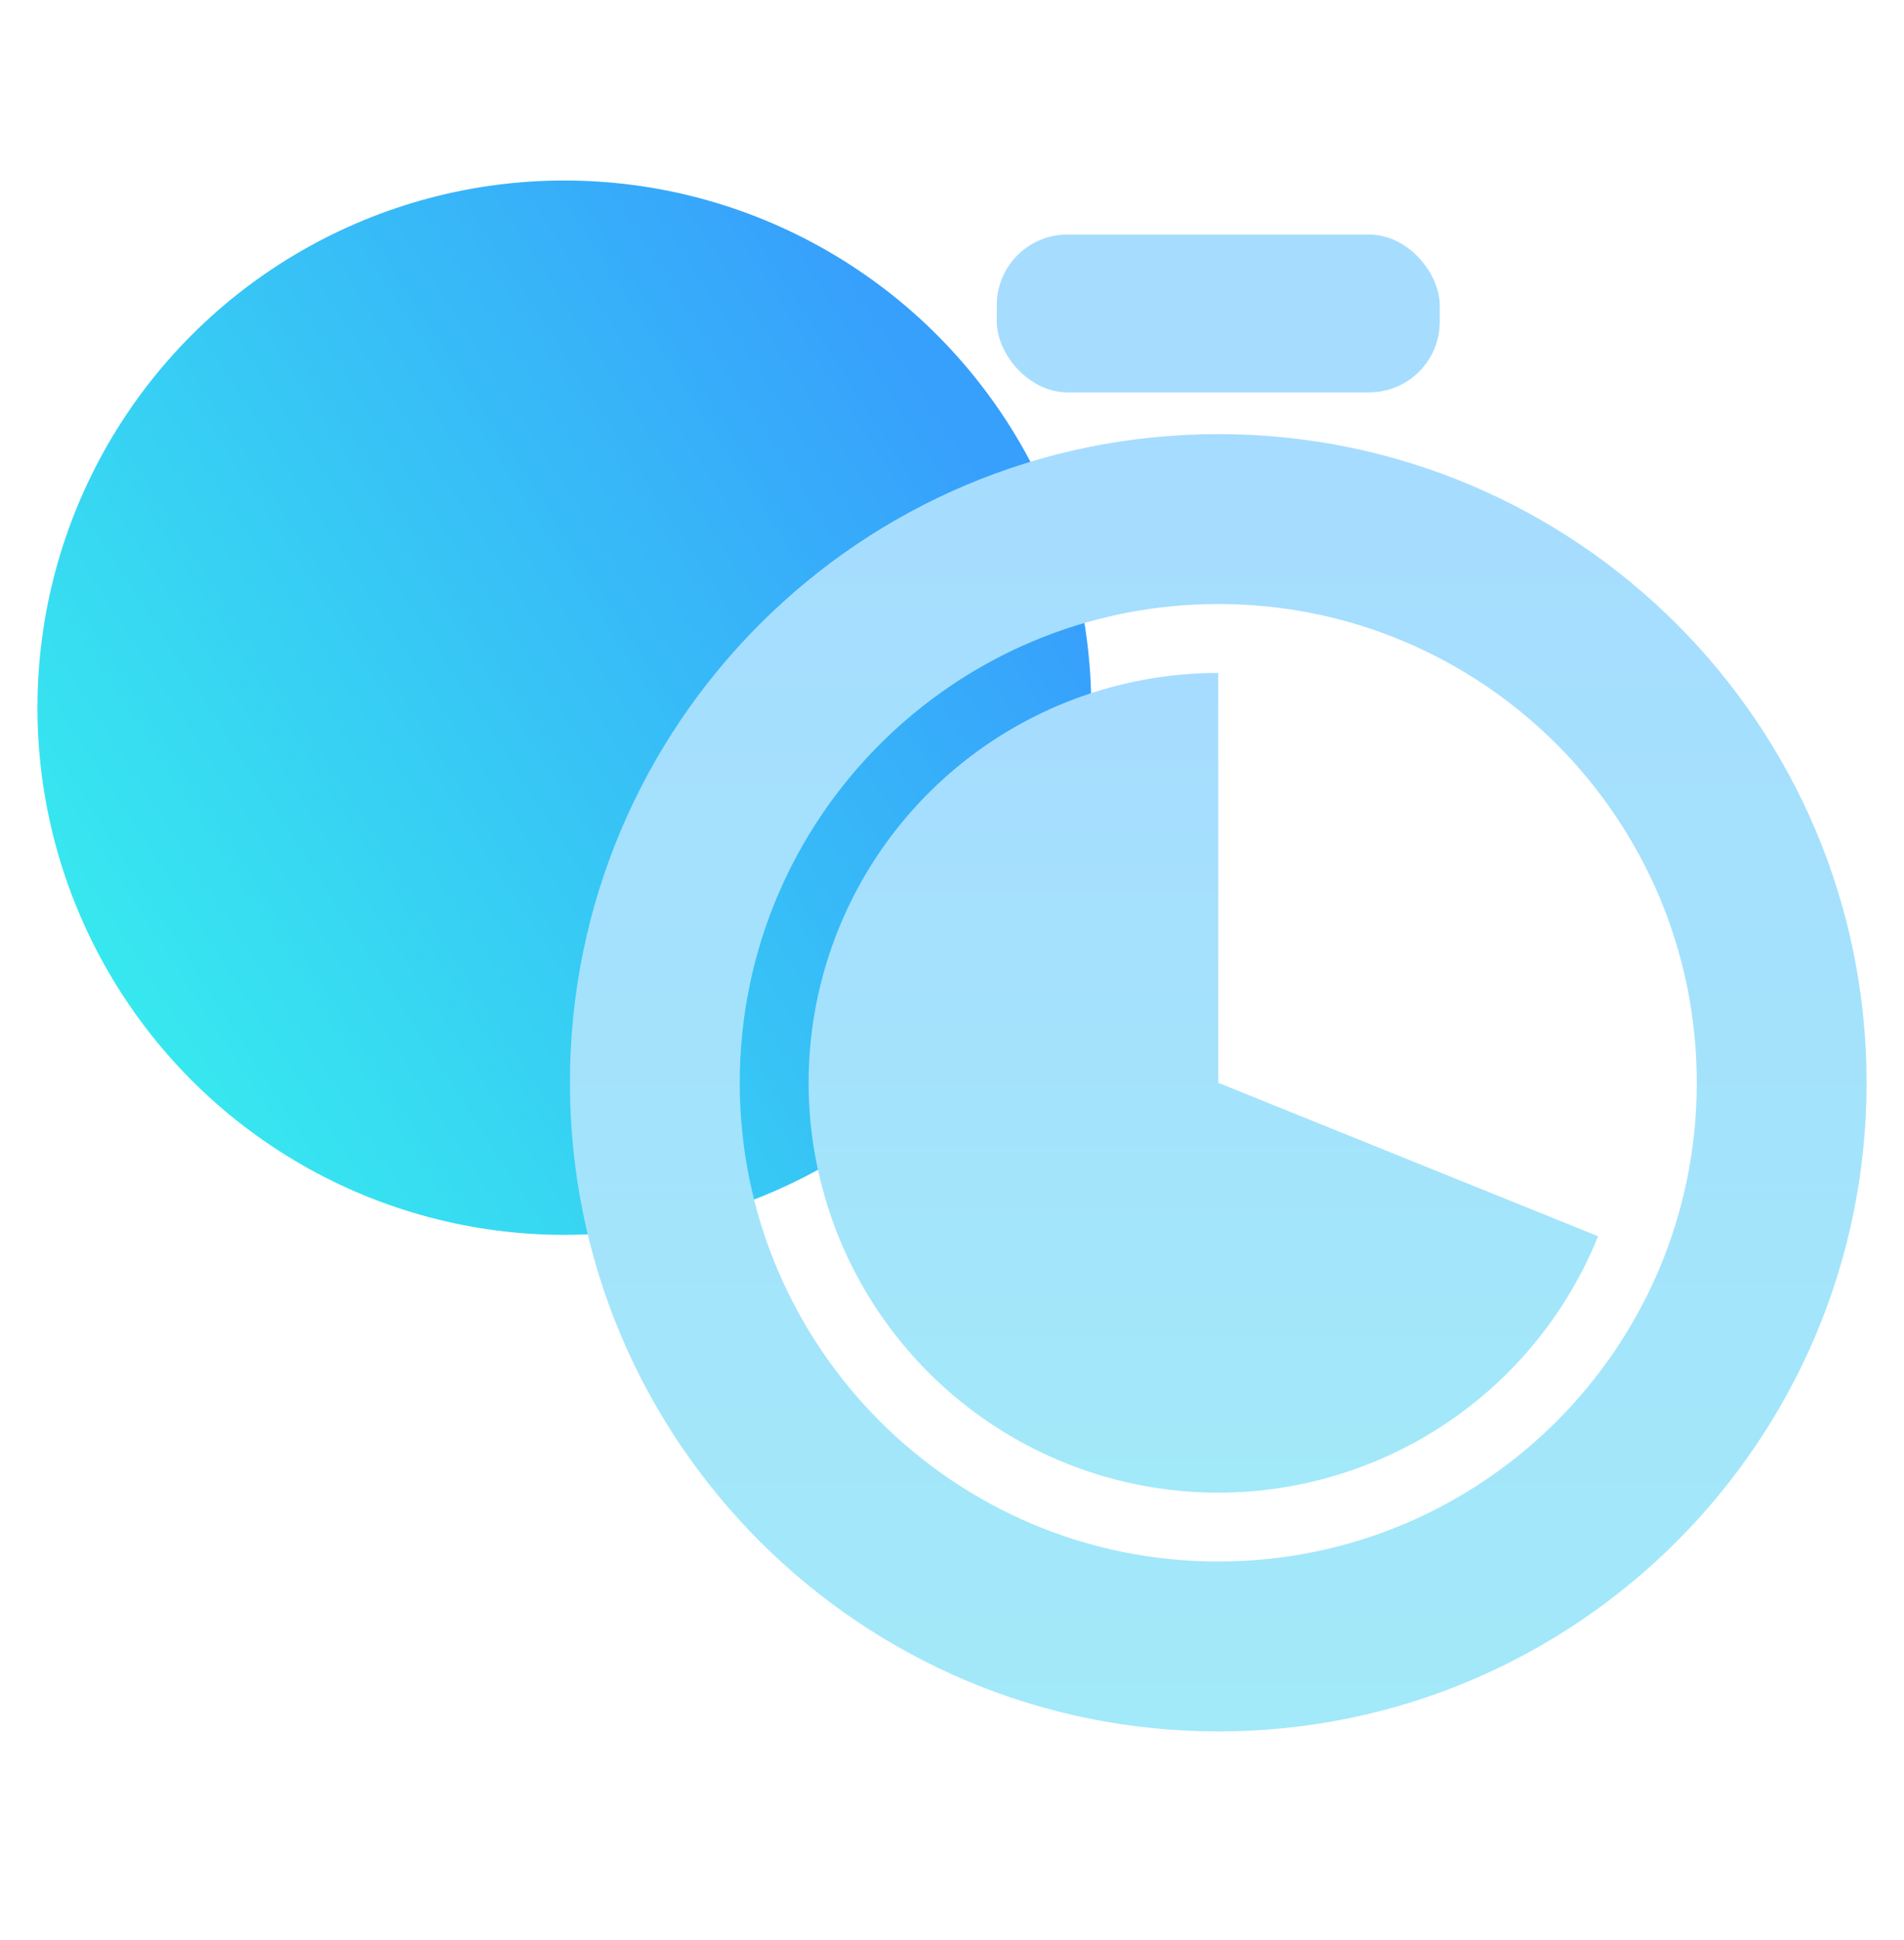 <?xml version="1.0" encoding="UTF-8"?>
<svg xmlns="http://www.w3.org/2000/svg" width="54" height="55" viewBox="0 0 54 55" fill="none">
  <circle cx="16.006" cy="20.061" r="14.944" fill="url(#paint0_linear_2941_8287)"></circle>
  <path d="M52.939 30.694C52.939 40.849 44.707 49.081 34.552 49.081C24.396 49.081 16.164 40.849 16.164 30.694C16.164 20.538 24.396 12.306 34.552 12.306C44.707 12.306 52.939 20.538 52.939 30.694ZM20.98 30.694C20.98 38.189 27.056 44.265 34.552 44.265C42.047 44.265 48.123 38.189 48.123 30.694C48.123 23.198 42.047 17.122 34.552 17.122C27.056 17.122 20.98 23.198 20.98 30.694Z" fill="url(#paint1_linear_2941_8287)"></path>
  <path d="M34.551 19.076C32.443 19.076 30.375 19.65 28.567 20.736C26.76 21.822 25.283 23.379 24.293 25.241C23.303 27.102 22.839 29.198 22.95 31.303C23.06 33.408 23.741 35.444 24.921 37.192C26.1 38.94 27.732 40.333 29.643 41.224C31.554 42.115 33.671 42.469 35.768 42.248C37.864 42.027 39.861 41.24 41.545 39.971C43.228 38.702 44.535 36.999 45.324 35.044L34.551 30.694L34.551 19.076Z" fill="url(#paint2_linear_2941_8287)"></path>
  <rect x="28.27" y="6.649" width="12.563" height="4.473" rx="2" fill="#A6DDFF"></rect>
  <defs>
    <linearGradient id="paint0_linear_2941_8287" x1="28.126" y1="13.087" x2="3.773" y2="28.806" gradientUnits="userSpaceOnUse">
      <stop stop-color="#379FFC"></stop>
      <stop offset="1" stop-color="#37E8EF"></stop>
    </linearGradient>
    <linearGradient id="paint1_linear_2941_8287" x1="34.552" y1="12.306" x2="34.552" y2="49.081" gradientUnits="userSpaceOnUse">
      <stop stop-color="#A6DCFF"></stop>
      <stop offset="1" stop-color="#A2E9F9"></stop>
    </linearGradient>
    <linearGradient id="paint2_linear_2941_8287" x1="34.551" y1="19.076" x2="34.551" y2="42.312" gradientUnits="userSpaceOnUse">
      <stop stop-color="#A6DCFF"></stop>
      <stop offset="1" stop-color="#A2E9F9"></stop>
    </linearGradient>
  </defs>
</svg>
